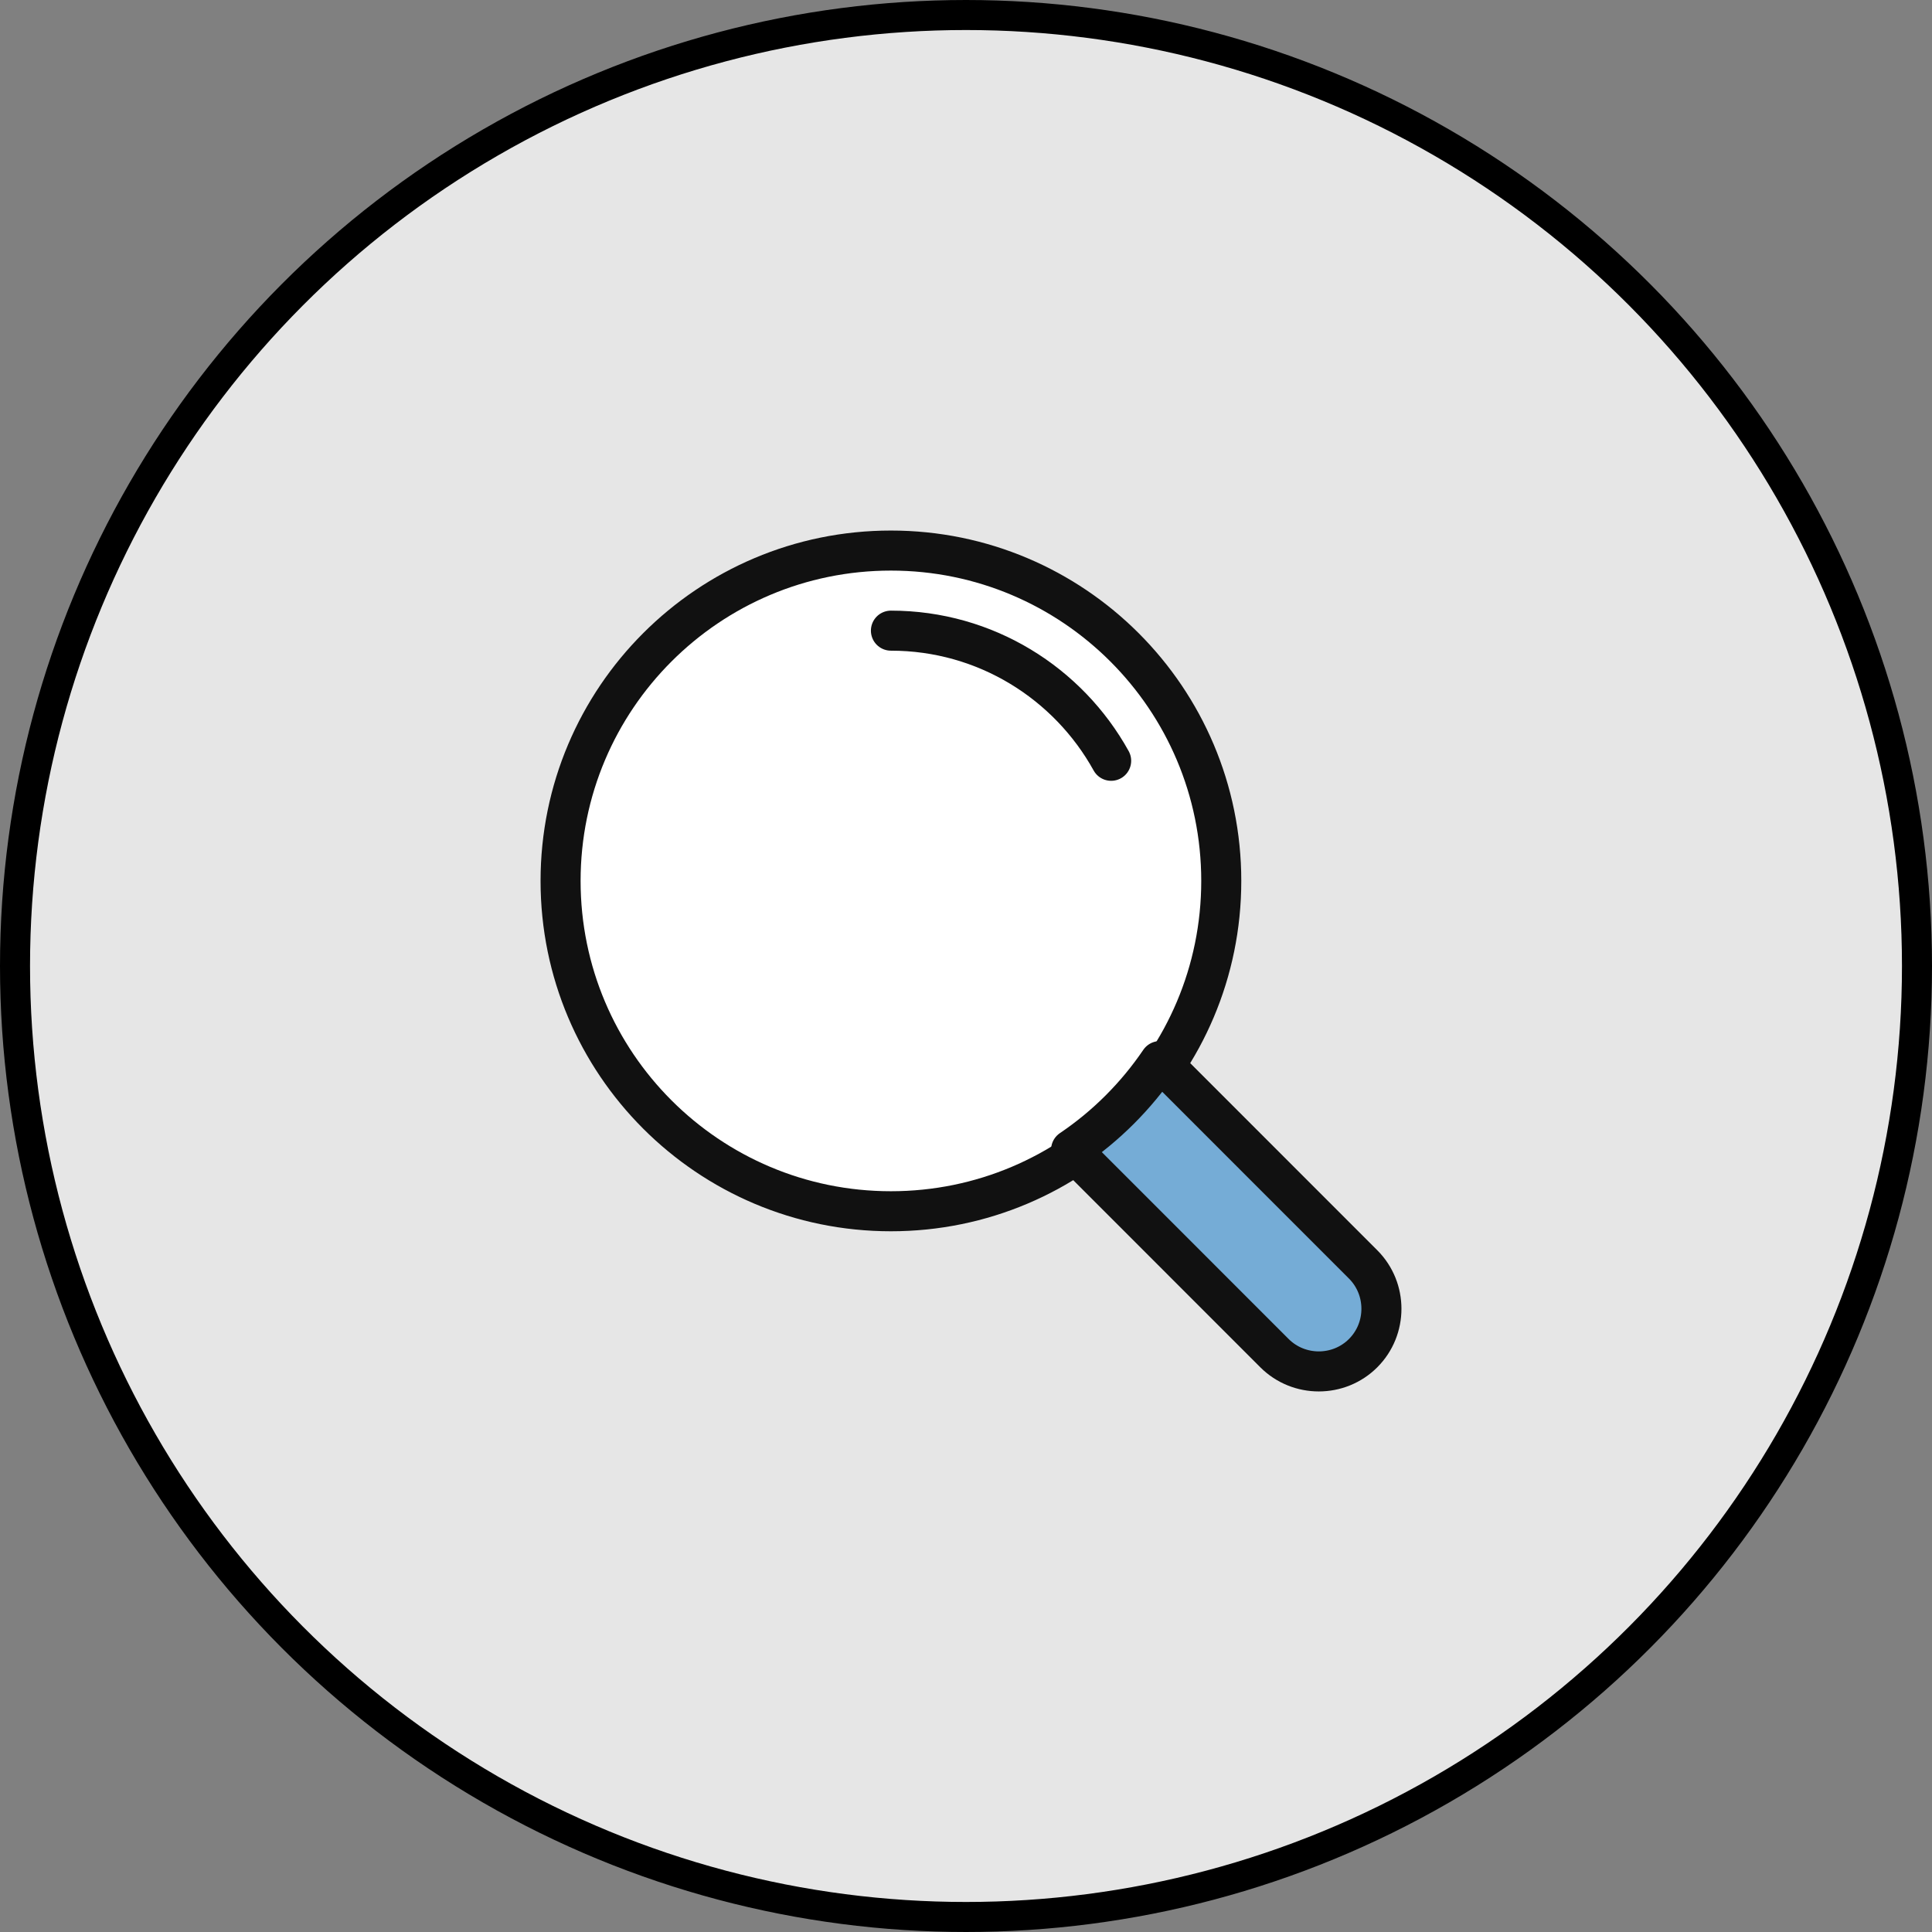 <svg width="193" height="193" viewBox="0 0 193 193" fill="none" xmlns="http://www.w3.org/2000/svg">
<rect x="0" y="0" width="193" height="193" fill="#808080" stroke="none"/>
<circle cx="96.5" cy="96.5" r="95" fill="#E6E6E6" stroke="black" stroke-width="3"/>
<path d="M89 121C107.225 121 122 106.225 122 88C122 69.775 107.225 55 89 55C70.775 55 56 69.775 56 88C56 106.225 70.775 121 89 121Z" fill="white" stroke="#111111" stroke-width="4" stroke-linecap="round" stroke-linejoin="round"/>
<path d="M89 63C98.463 63 106.705 68.246 111 76" stroke="#111111" stroke-width="4" stroke-linecap="round" stroke-linejoin="round"/>
<path d="M136.173 126.312L115.866 106C113.494 109.493 110.484 112.502 107 114.853L127.314 135.173C129.75 137.609 133.737 137.609 136.173 135.173C138.609 132.736 138.609 128.749 136.173 126.312Z" fill="#75ACD6" stroke="#111111" stroke-width="4" stroke-linecap="round" stroke-linejoin="round"/>
</svg>
